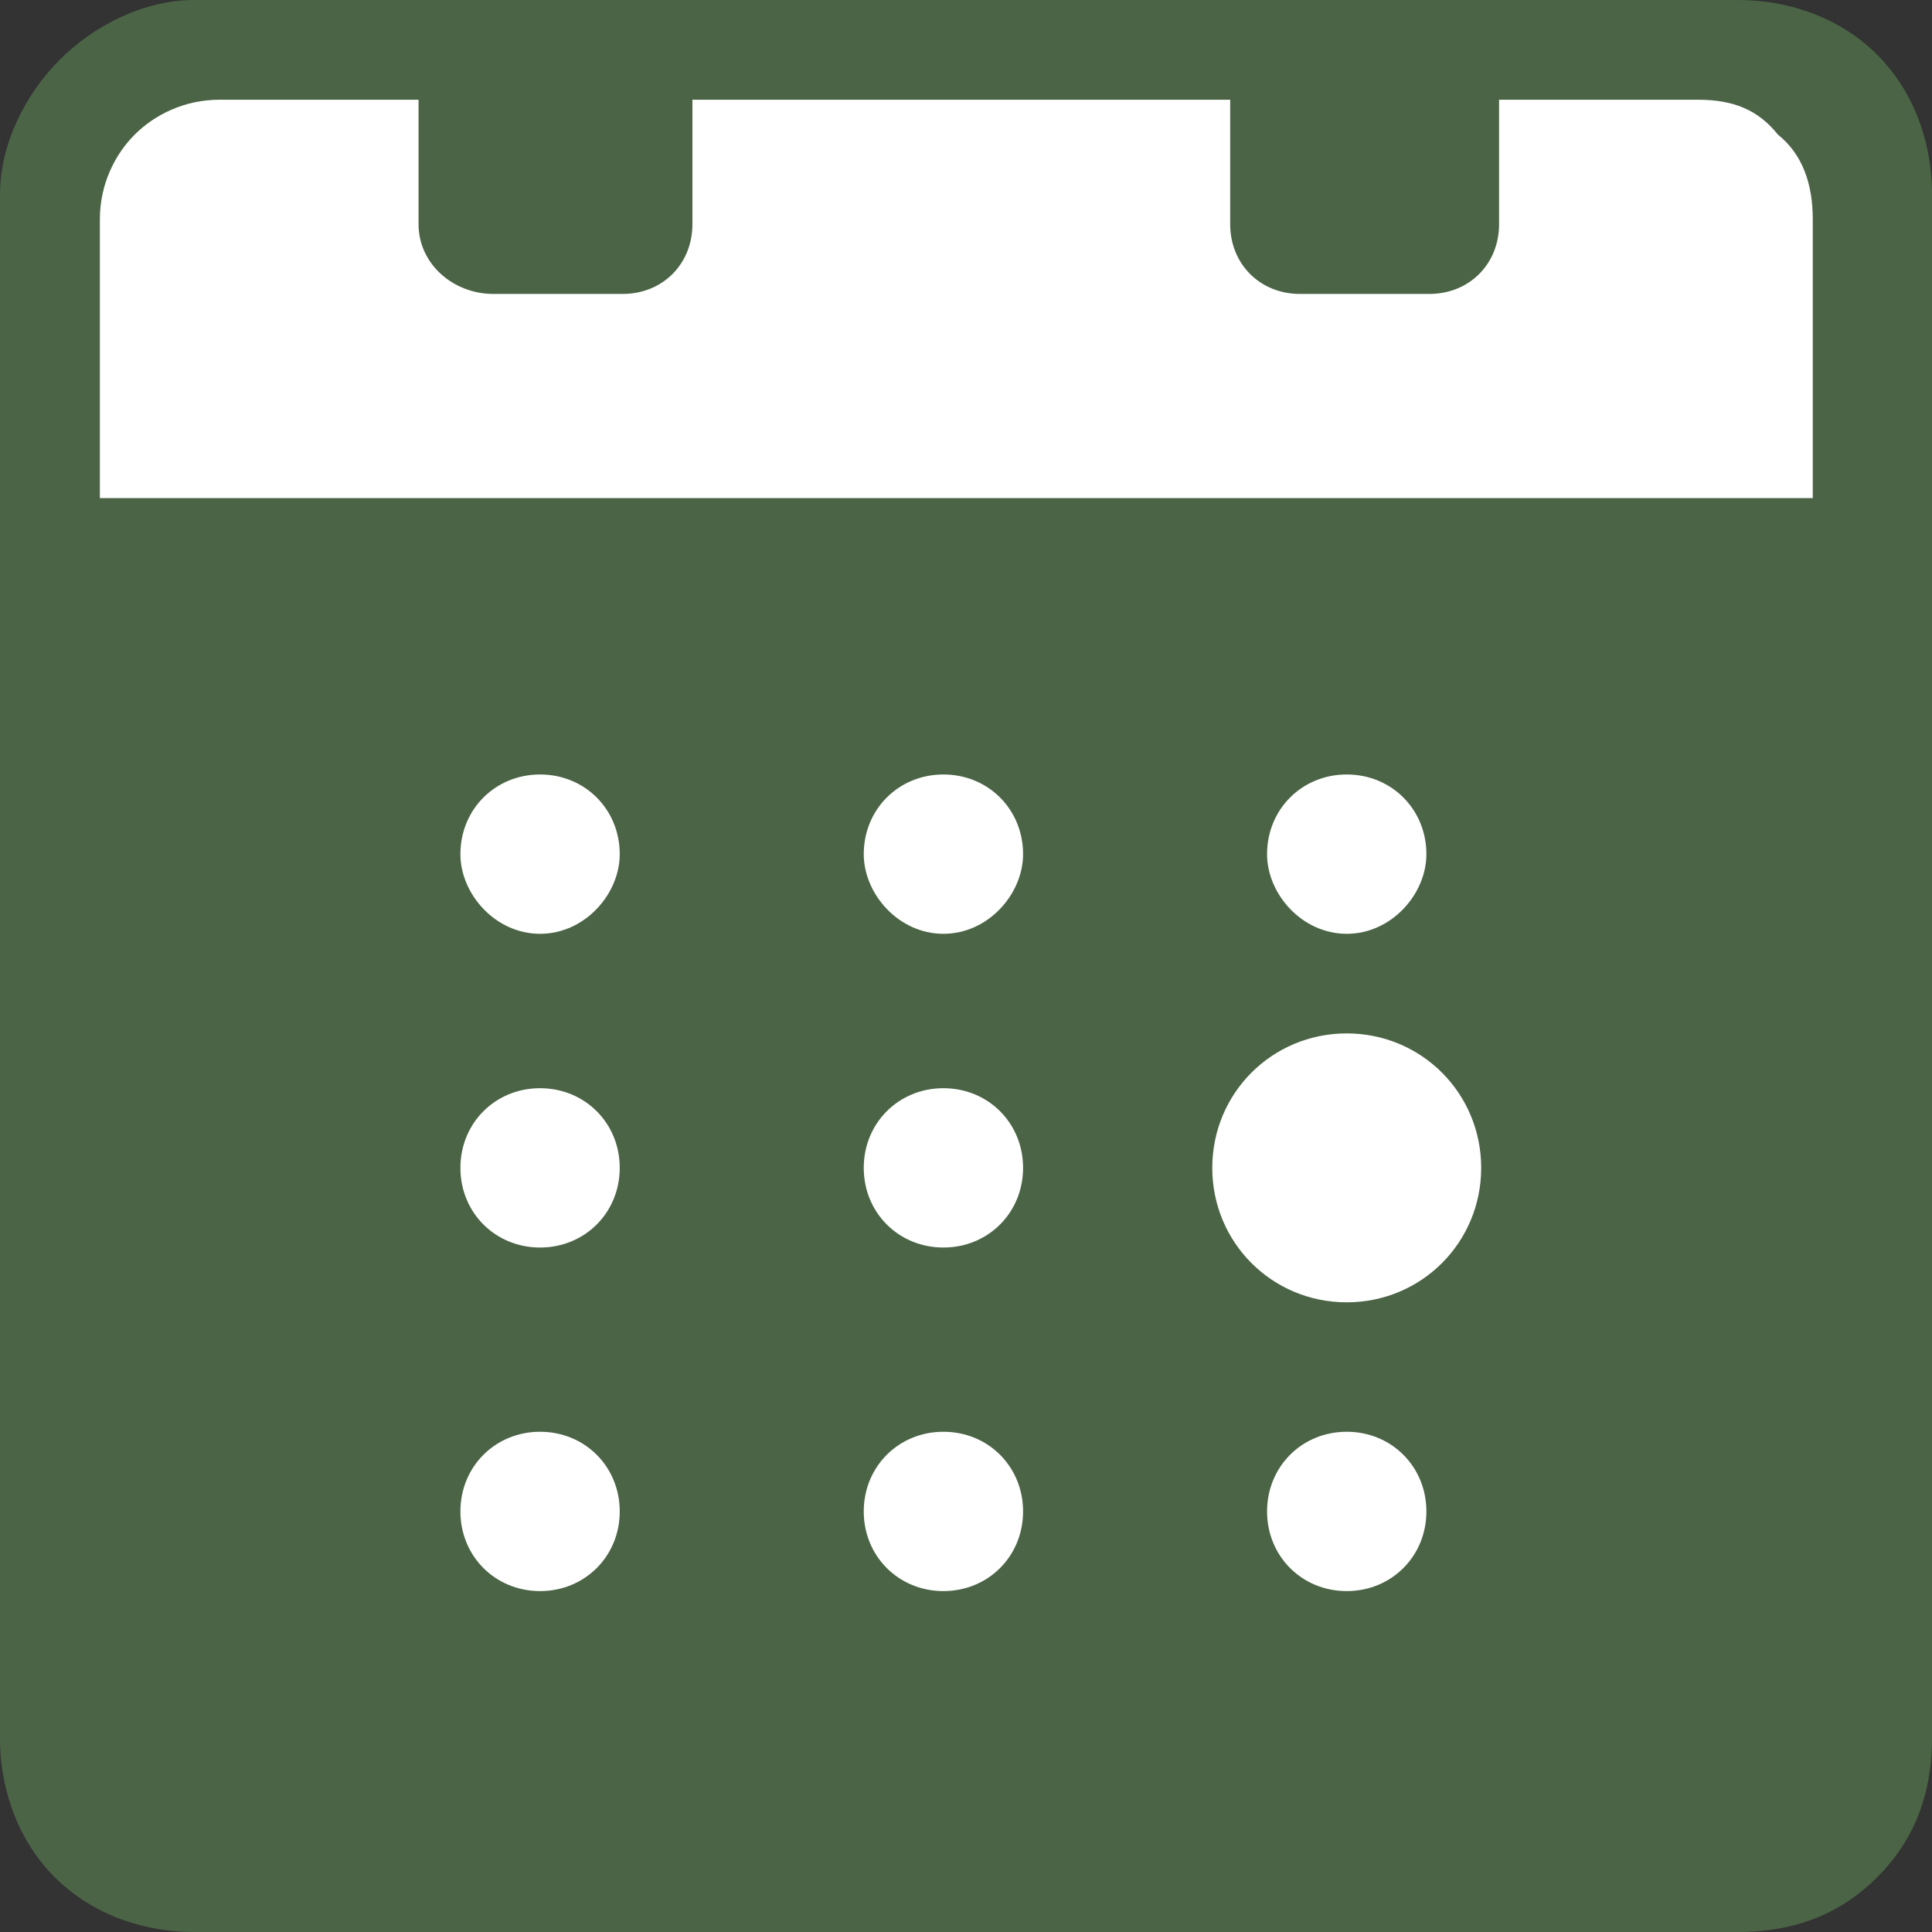 <?xml version="1.0" encoding="UTF-8"?>
<!DOCTYPE svg PUBLIC "-//W3C//DTD SVG 1.1//EN" "http://www.w3.org/Graphics/SVG/1.1/DTD/svg11.dtd">
<!-- Creator: CorelDRAW 2018 (64 Bit) -->
<svg xmlns="http://www.w3.org/2000/svg" xml:space="preserve" width="105833px" height="105833px" version="1.1" style="shape-rendering:geometricPrecision; text-rendering:geometricPrecision; image-rendering:optimizeQuality; fill-rule:evenodd; clip-rule:evenodd"
viewBox="0 0 31127.17 31127.57"
 xmlns:xlink="http://www.w3.org/1999/xlink">
 <rect x="0" y="0" width="31127.17" height="31127.57" fill="#333333" stroke="none"/>
 <defs>
  <style type="text/css">
   <![CDATA[
    .fil0 {fill:#4B6446}
    .fil1 {fill:white}
   ]]>
  </style>
 </defs>
 <g id="Capa_x0020_1">
  <g id="_2390046434896">
   <path class="fil0" d="M3128.64 0.39l4974.14 0 2085.89 0 10910.62 0 2085.89 0 4813.36 0c882.35,0 1684.71,320.79 2246.28,882.36 561.57,561.57 882.35,1363.92 882.35,2246.28l0 24869.9c0,962.75 -320.78,1684.71 -882.35,2246.28 -561.57,561.57 -1283.54,882.36 -2246.28,882.36l-24869.9 0c-882.36,0 -1684.71,-320.79 -2246.28,-882.36 -561.57,-561.57 -882.36,-1363.93 -882.36,-2246.28l0 -24869.9c0,-802.35 401.18,-1604.32 962.75,-2166.28 561.57,-561.57 1363.93,-962.75 2166.28,-962.75l-0.39 0.39z"/>
   <path class="fil1" d="M9984.74 24351.46c0,721.97 -561.57,1283.54 -1283.53,1283.54 -721.96,0 -1283.54,-561.57 -1283.54,-1283.54 0,-721.96 561.58,-1283.53 1283.54,-1283.53 721.96,0 1283.53,561.57 1283.53,1283.53zm-8376.11 -16326.33l27597.75 0 0 -4492.57c0,-561.57 -160.39,-1042.75 -561.57,-1363.92 -320.78,-401.18 -721.96,-561.58 -1283.53,-561.58l-3209.03 0 0 2005.5c0,641.97 -481.18,1123.14 -1123.15,1123.14l-2085.89 0c-641.96,0 -1123.14,-481.17 -1123.14,-1123.14l0 -2005.5 -8664.34 0 0 2005.5c0,641.97 -481.18,1123.14 -1123.14,1123.14l-2085.89 0c-641.97,0 -1203.54,-481.17 -1203.54,-1123.14l0 -2005.5 -3209.03 0c-561.57,0 -1042.75,240.79 -1363.93,561.58 -320.78,320.78 -561.57,802.35 -561.57,1363.92l0 4492.57zm21372.63 5736.49c0,641.96 -561.57,1283.53 -1283.53,1283.53 -721.97,0 -1283.54,-641.96 -1283.54,-1283.53 0,-721.96 561.57,-1283.53 1283.54,-1283.53 721.96,0 1283.53,561.57 1283.53,1283.53zm882.75 5054.53c0,1203.53 -962.75,2166.28 -2166.28,2166.28 -1203.54,0 -2166.29,-962.75 -2166.29,-2166.28 0,-1203.54 962.75,-2166.28 2166.29,-2166.28 1203.53,0 2166.28,962.74 2166.28,2166.28zm-7380.81 0c0,721.96 -561.57,1283.53 -1283.54,1283.53 -721.96,0 -1283.53,-561.57 -1283.53,-1283.53 0,-721.97 561.57,-1283.54 1283.53,-1283.54 721.97,0 1283.54,561.57 1283.54,1283.54zm0 -5054.53c0,641.96 -561.57,1283.53 -1283.54,1283.53 -721.96,0 -1283.53,-641.96 -1283.53,-1283.53 0,-721.96 561.57,-1283.53 1283.53,-1283.53 721.97,0 1283.54,561.57 1283.54,1283.53zm-6498.46 5054.53c0,721.96 -561.57,1283.53 -1283.53,1283.53 -721.96,0 -1283.54,-561.57 -1283.54,-1283.53 0,-721.97 561.58,-1283.54 1283.54,-1283.54 721.96,0 1283.53,561.57 1283.53,1283.54zm0 -5054.53c0,641.96 -561.57,1283.53 -1283.53,1283.53 -721.96,0 -1283.54,-641.96 -1283.54,-1283.53 0,-721.96 561.58,-1283.53 1283.54,-1283.53 721.96,0 1283.53,561.57 1283.53,1283.53zm12996.52 10589.84c0,721.97 -561.57,1283.54 -1283.53,1283.54 -721.97,0 -1283.54,-561.57 -1283.54,-1283.54 0,-721.96 561.57,-1283.53 1283.54,-1283.53 721.96,0 1283.53,561.57 1283.53,1283.53zm-6498.06 0c0,721.97 -561.57,1283.54 -1283.54,1283.54 -721.96,0 -1283.53,-561.57 -1283.53,-1283.54 0,-721.96 561.57,-1283.53 1283.53,-1283.53 721.97,0 1283.54,561.57 1283.54,1283.53z"/>
  </g>
 </g>
</svg>
